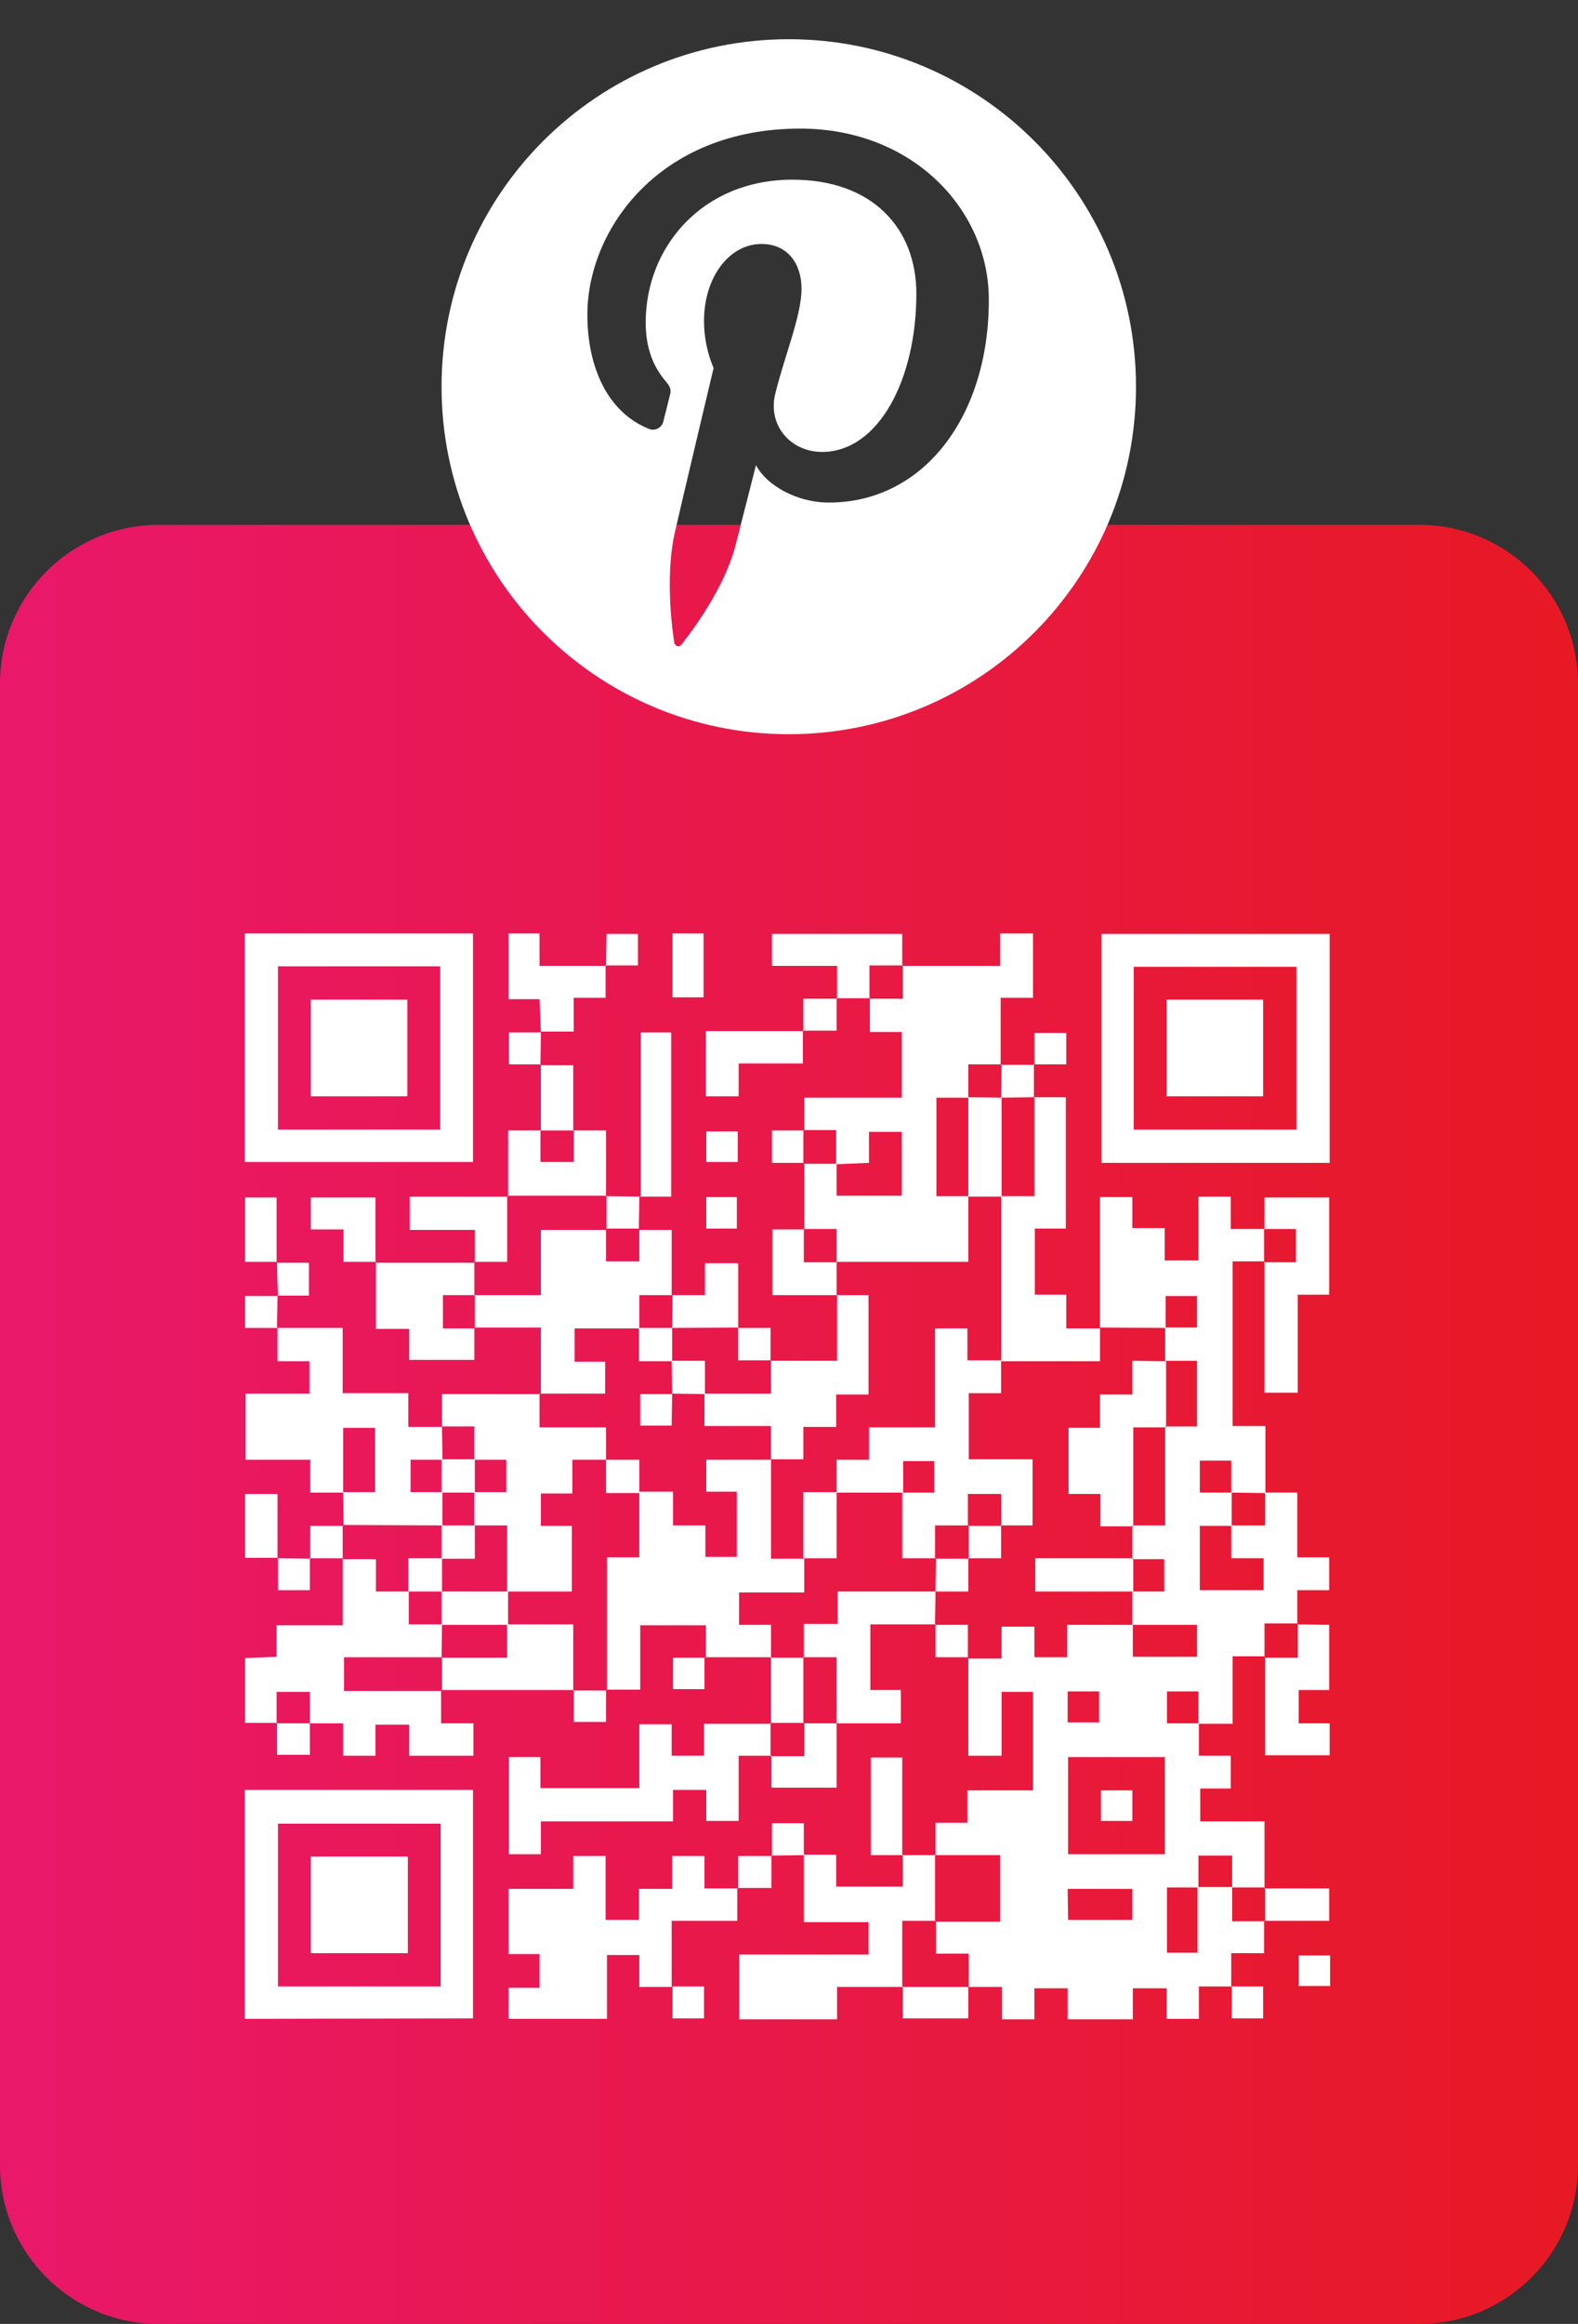 <?xml version="1.0" encoding="utf-8"?>
<!-- Generator: Adobe Illustrator 25.4.1, SVG Export Plug-In . SVG Version: 6.00 Build 0)  -->
<svg version="1.1" id="Layer_1" xmlns="http://www.w3.org/2000/svg" xmlns:xlink="http://www.w3.org/1999/xlink" x="0px" y="0px"
	 viewBox="0 0 346.3 509.6" style="enable-background:new 0 0 346.3 509.6;" xml:space="preserve">
<rect x="0" y="0" width="346.3" height="509.6" fill="#333333" stroke="none"/>
<style type="text/css">
	.st0{fill:url(#SVGID_1_);}
	.st1{fill:#FFFFFF;}
</style>
<g>
	<g id="Layer_2_00000173853682201026761240000006879840076156719758_">
		<g id="Layer_2-2">
			
				<linearGradient id="SVGID_1_" gradientUnits="userSpaceOnUse" x1="0" y1="199.645" x2="346.26" y2="199.645" gradientTransform="matrix(1 0 0 -1 0 512)">
				<stop  offset="0" style="stop-color:#E9186A"/>
				<stop  offset="1" style="stop-color:#E71924"/>
			</linearGradient>
			<path class="st0" d="M34.8,115.1h276.7c19.2,0,34.8,15.6,34.8,34.8v324.9c0,19.2-15.6,34.8-34.8,34.8H34.8
				C15.6,509.6,0,494,0,474.8V149.9C0,130.7,15.6,115.1,34.8,115.1z"/>
			<path id="pin" class="st1" d="M263.1,377.9v7.1h7v7.2h-6.7v7.2h14.1v14.6l0.1-0.1h-7.2v-7H263v7h-6.9v14.3h6.7
				c0-4.9,0-9.7,0-14.4h7.6v7.5h7.1l-0.1-0.1v7.1h-7.2v7.4l0.1-0.1h-7.2v7.1h-7.1V436h-7.4v6.8h-14.3V436H227v6.8h-7.1v-7.1h-7.4
				l0.1,0.1v-7.4h-7.2v-7.1l-0.1,0.1h14.2v-14.6h-14.3l0.1,0.1v-7.2h7v-7.1h14.4v-21.6h-6.9v14h-7.3v-21.4l-0.1,0.1h7.4v-7h7.2v6.7
				h7.2v-7.1h14.4c0,2.3,0,4.7,0,7h14.1v-7h-14.2V349h7v-7.1h-7v-7.4h7.2v-21.7h7v-14.4h-7v-7.3h7v-6.9h-6.9v7l-14.5-0.1l0.1,0.1
				v-28.7h7.1v6.8h7.1v7.1h7.4v-14h7.1v7.1h7.4l-0.1-0.1v7.3l0.1-0.1h-7v36.1h7.2v14.7l-7.5-0.1v-7h-6.9v7h7c0,2.4,0,4.9,0,7.3h-7
				v14.1h14v-7h-7.1v-7.2h7.4v-7.2h7.1v14.2h7v7.2h-7v7.4l0.1-0.1h-7.3v7.3l0.1-0.1h-7.1V378H263v-7.1h-6.9v7L263.1,377.9z
				 M234.4,385.3v21.3h21.2v-21.3H234.4z M234.4,421h14.1v-6.8h-14.2L234.4,421z M234.3,377.7h6.9v-6.8h-6.9V377.7z M176.3,269.5
				h7.3v7.3l-0.1-0.1h29v-14.4h-7v-21.6h7v-7.3h7.2l-0.1,0.1v-14.7h7.1v-14.1h-7.2v7.1H198l0.1-0.1v7.3h-7.3l0.1-0.1v7.4h7v14.4
				h-21.4v7.2l-0.1-0.1h7.1v7.5l7.2-0.3v-6.8h7.2v14h-14.3v-7h-7.2l0.1-0.1v14.5L176.3,269.5z M53.7,254.8v-50.1h50.1v50.1H53.7z
				 M96.6,247.7v-35.8H61v35.8H96.6z M53.7,442.7v-50.2h50.1v50.1L53.7,442.7z M96.7,435.6v-35.7H61v35.7L96.7,435.6z M291.8,255
				h-50.1v-50.2h50.1L291.8,255z M248.8,247.7h35.7v-35.7h-35.7L248.8,247.7z M154.7,363.4h14.6l-0.1,0.1v-7.2h-7v-7.1h14.3v-7.4
				h-7.3V320l0.1,0.1H155v7h6.7v14.3h-6.9v-6.9h-7.1v-7.4h-7.4v14.4h-7.1v29.1l-0.1-0.1h7.4v-14.1h14.4v7L154.7,363.4z M60.7,378v-7
				h7.3v7l-0.1-0.1h7.4v7.1h7.1v-6.8h7.4v6.8h14.1v-7.1h-7.1v-7.2l0.1,0.1H75.5v-7.4H97l-0.1,0.1l0.1-7.3h-7.3v-7.2h-7.2v-7.1h-7.4
				l0.1-0.1v14.6H60.7v6.9l-6.9,0.3v14.2h7L60.7,378z M162,414.1h-7.4V407h-7.1v7.2h-7.3v6.8h-7.3v-14h-7.1v7.2h-14.2v14.3h6.8v7.4
				h-6.8v6.8h21.6v-14h7.1v7h7.2l-0.1,0.1v-14.6h14.4V414L162,414.1z M75.3,313.1h7v14.1h-7l0.1,7.3l-0.1-0.1l21.8,0.1v-7.3h-7v-7.1
				h7c0-2.4-0.1-4.9-0.1-7.3l0.1,0.1h-7.5v-7.4H75.2v-14.3H60.8l0.1-0.1v7.4h7v7.1h-14v14.5h14.2v7.2h7.2V313.1z M118.5,305.6h14.3
				v-7h-6.7v-7.3h14.2v-7.3h7.2l-0.1,0.1v-14.4h-7.2l0.1-0.1v7H133v-7l0.1,0.1h-14.4V284h-14.6l0.1-0.1v7.3l-0.1-0.1h14.6v14.6
				L118.5,305.6z M176.4,406.8v14.7h14.2v7.1h-28.4v14.2h21.5v-7.1h14.4l-0.1,0.1v-14.6h7.3l-0.1,0.1v-14.6l0.1,0.1H198l0.1-0.1v7
				h-14.6v-7h-7.1L176.4,406.8z M96.9,312.8h7.2v7.3h7v7.1h-7v7.3h7.2v14.5h14.2v-14.4h-6.8v-7.1h6.9v-7.4h7.4V313h-14.6v-7.4
				l0.1,0.1H97v7.2L96.9,312.8z M169.1,385.2v-7.3l0.1,0.1h-14.7v7h-7.1v-6.9h-7.1v14h-21.7v-6.8h-6.9v21.3h7v-7.2h29v-6.9h7.3v6.8
				h7.1v-14.3h7.2L169.1,385.2z M227,240.6v21.7h-7.3c0,12.1,0,24.1,0,36.2h21.7v-7.3l0.1,0.1H234v-7.4h-6.9v-14.5h6.8v-28.8h-7
				L227,240.6z M169.2,298.4v7.2h-14.6v7.1h14.6v7.4l-0.1-0.1h7.2v-7.1h7.2v-7.1h7.1V284h-7l0.1-0.1v14.5L169.2,298.4L169.2,298.4z
				 M205.2,356.3c0-2.4,0.1-4.9,0.1-7.3h-21.5v7.1h-7.4v7.4l-0.1-0.1h7.3V378l-0.1-0.1h14.2v-7.3h-6.7v-14.4h14.3L205.2,356.3z
				 M277.4,269.5h7v7.3h-7l0.1-0.1v28.7h7.3v-21.5h6.9v-21.3h-14.2v7L277.4,269.5z M82.5,276.7v14.7h7.3v6.8h14.3v-7l0.1,0.1h-7
				v-7.3h7l-0.1,0.1v-7.3l0.1,0.1H82.4L82.5,276.7z M284.8,356.2v7.3h-7.3l0.1-0.1v21.5h14.2v-7H285v-7.3h6.7v-14.3L284.8,356.2
				L284.8,356.2z M125.8,370.7v-14.5h-14.5v7.3H96.9l0.1-0.1v7.3l-0.1-0.1h29L125.8,370.7z M133.1,211.8h-14.7v-7.1h-6.8v14.4h6.8
				l0.3,7.2l-0.1-0.1h7.3v-7.4h7v-7.2L133.1,211.8z M111.3,262.2h21.8l-0.1,0.1v-14.4h-7.2l0.1-0.1v7h-7.3v-7l0.1,0.1h-7.2v14.4
				L111.3,262.2z M190.8,219v-7.3h7.3l-0.1,0.1v-7h-28.6v7h14.3v7.2l-0.1-0.1h7.3L190.8,219z M140.4,262.4h6.9v-36h-6.7v36.1
				L140.4,262.4z M176.3,226.1h-21.4v14.3h7.2v-7.2h14.1V226L176.3,226.1z M104.1,276.7h7.2v-14.4l0.1,0.1H89.9v7.3h14.3v7.1
				L104.1,276.7z M183.6,284v-7.3l0.1,0.1h-7.3v-7.3l0.1,0.1h-7v14.4h14.2L183.6,284z M147.6,283.9c0,2.4-0.1,4.9-0.1,7.3l14.6-0.1
				l-0.1,0.1V277h-7.3v7h-7.1L147.6,283.9z M183.7,377.9h-7.3l0.1-0.1v7.3h-7.3l0.1-0.1v7h14.3v-14.2L183.7,377.9z M82.4,276.8
				v-14.2H68.2v7h7.2v7.1h7.2L82.4,276.8z M198,406.9v-21.5h-6.9v21.4h7L198,406.9z M118.7,233.4c0,4.8,0,9.7,0,14.6l-0.1-0.1h7.3
				l-0.1,0.1v-14.4h-7.2L118.7,233.4z M60.9,341.7v-14.1h-7.1v14H61C60.9,341.6,60.9,341.6,60.9,341.7z M60.7,276.8v-14.2h-6.9v14.1
				h7L60.7,276.8z M277.6,414v7.3l-0.1-0.1h14.2v-7.1h-14.3L277.6,414z M154.4,218.7v-14h-6.8v14H154.4z M212.5,435.7H198l0.1-0.1v7
				h14.4v-7L212.5,435.7z M169.1,377.8h7.3l-0.1,0.1v-14.5l0.1,0.1h-7.3l0.1-0.1V378L169.1,377.8z M118.6,233.5l0.1-7.2l0.1,0.1
				h-7.1v7h7L118.6,233.5z M68,341.7h7.3l-0.1,0.1v-7.3l0.1,0.1h-7.2v7.2L68,341.7z M219.8,233.4c0,2.4-0.1,4.9-0.1,7.3l7.3-0.1
				l-0.1,0.1c0-2.4,0-4.9,0-7.3l0.1,0.1h-7.3L219.8,233.4z M155,248.1v6.7h6.9v-6.7H155z M68.1,341.8l-7.2-0.1c0,0,0.1-0.1,0.1-0.1
				c0,2.4,0,4.9,0,7.1h7v-7L68.1,341.8z M176.3,255.1v-7.3l0.1,0.1h-7v7.1h7L176.3,255.1z M226.9,233.4h7.1v-6.9H227v7L226.9,233.4z
				 M133.1,262.2v7.3l-0.1-0.1h7.3l-0.1,0.1c0-2.4,0.1-4.8,0.1-7.2l0.1,0.1l-7.5-0.1L133.1,262.2z M161.7,262.5H155v6.9h6.7
				L161.7,262.5z M212.4,363.5v-7.2h-7.2l0.1-0.1v7.2h7.2L212.4,363.5z M60.8,276.7c0,2.5,0.1,5,0.2,7.5l-0.1-0.1h6.9v-7.2h-7
				L60.8,276.7z M154.8,363.5h-7.1v6.9h6.9v-7L154.8,363.5z M60.8,291.3c0-2.4,0.1-4.8,0.1-7.2l0.1,0.1h-7.2v7h7L60.8,291.3z
				 M133.1,370.7h-7.3l0.1-0.1v7h7.1v-7L133.1,370.7z M68.1,377.9h-7.4l0.1-0.1v7H68v-7L68.1,377.9z M162,291.1v7.2h7.2l-0.1,0.1
				v-7.2h-7.2L162,291.1z M176.4,406.8v-7h-7v7.2l-0.1-0.1L176.4,406.8L176.4,406.8z M161.9,414h7.4c0-2.6,0-4.9,0-7.1l0.1,0.1H162
				v7.1L161.9,414z M133,211.7h7v-6.9h-6.9L133,211.7L133,211.7z M285,428.8v6.7h6.9v-6.7H285z M147.6,435.6v7h6.9v-7L147.6,435.6
				L147.6,435.6z M183.7,219h-7.4v7.1c0,0-0.1-0.1-0.1-0.1h7.4v-7.1L183.7,219z M270.3,435.6v7h6.9v-7L270.3,435.6L270.3,435.6z
				 M198.1,320.4h6.9v6.9h-7v14.4h7.3l-0.1,0.1v-7.3h7.3l-0.1,0.1v-7h7.3v7l-0.1-0.1h7V320h-14v-14.5h7.1v-7.2h-7.4v-7h-7.1V313
				h-14.5v7.1h-7.1v7.2h14.6V320.4z M248.5,298.4v7.4h-7.1v7.3h-6.9v14.5h7v7.1h7.2v-21.7h7.2v-14.5L248.5,298.4z M227.2,341.7v7.3
				h21.5v-7.3H227.2z M219.8,334.6h-7.3l0.1-0.1v7.3l-0.1-0.1h7.2v-7.2L219.8,334.6z M212.5,349v-7.3l0.1,0.1h-7.3l0.1-0.1
				c0,2.4-0.1,4.9-0.1,7.3H212.5z M248.5,399.3v-6.7h-6.9v6.7H248.5z M212.5,240.6v21.8h7.3v-21.7L212.5,240.6z M176.3,327.2v14.5
				h7.3v-14.5L176.3,327.2z M89.4,219.2H68.2v21.2h21.2L89.4,219.2z M68.2,407.1v21.2h21.3v-21.2H68.2z M277.2,240.4v-21.2H256v21.2
				L277.2,240.4z M140.2,291.2v7.3h7.3v-7.3H140.2z M147.5,305.7l-0.1-0.1l7.3,0.1v-7.3h-7.3L147.5,305.7z M147.5,305.7h-7v6.9h6.9
				L147.5,305.7L147.5,305.7z M140.3,320.1H133v7.3h7.3L140.3,320.1z M96.9,356.3h14.6V349H96.9V356.3z M96.9,334.5v7.3h7.3v-7.3
				H96.9z M89.6,341.7v7.3H97v-7.3H89.6z M96.9,320v7.3h7.3V320H96.9z"/>
			<path class="st1" d="M173.1,8.6c-42.1,0-76.2,34.1-76.2,76.2s34.1,76.2,76.2,76.2s76.2-34.1,76.2-76.2S215.2,8.6,173.1,8.6
				L173.1,8.6z M181.9,110.2c-7.1,0-13.7-3.8-16-8.2c0,0-3.8,15-4.6,18c-2.8,10.3-11.1,20.5-11.8,21.4c-0.3,0.4-0.9,0.4-1.2,0.1
				c-0.1-0.1-0.2-0.3-0.3-0.4c-0.2-1.3-2.3-14.3,0.2-24.8c1.2-5.3,8.4-35.6,8.4-35.6c-1.4-3.3-2.1-6.8-2.1-10.3
				c0-9.7,5.6-16.9,12.6-16.9c5.9,0,8.8,4.5,8.8,9.8c0,6-3.8,14.9-5.8,23.2c-1.6,6.9,3.5,12.6,10.3,12.6c12.4,0,20.7-15.9,20.7-34.7
				c0-14.3-9.6-25-27.2-25c-19.8,0-32.2,14.8-32.2,31.3c0,5.7,1.7,9.7,4.3,12.8c1.2,1.4,1.4,2,0.9,3.6c-0.3,1.2-1,4.1-1.3,5.2
				c-0.2,1.2-1.4,2.1-2.6,1.9c-0.2,0-0.5-0.1-0.7-0.2c-9.1-3.7-13.4-13.7-13.4-25c0-18.5,15.6-40.8,46.7-40.8
				c24.9,0,41.4,18,41.4,37.4C217.1,91,202.9,110.2,181.9,110.2L181.9,110.2z"/>
		</g>
	</g>
</g>
</svg>
